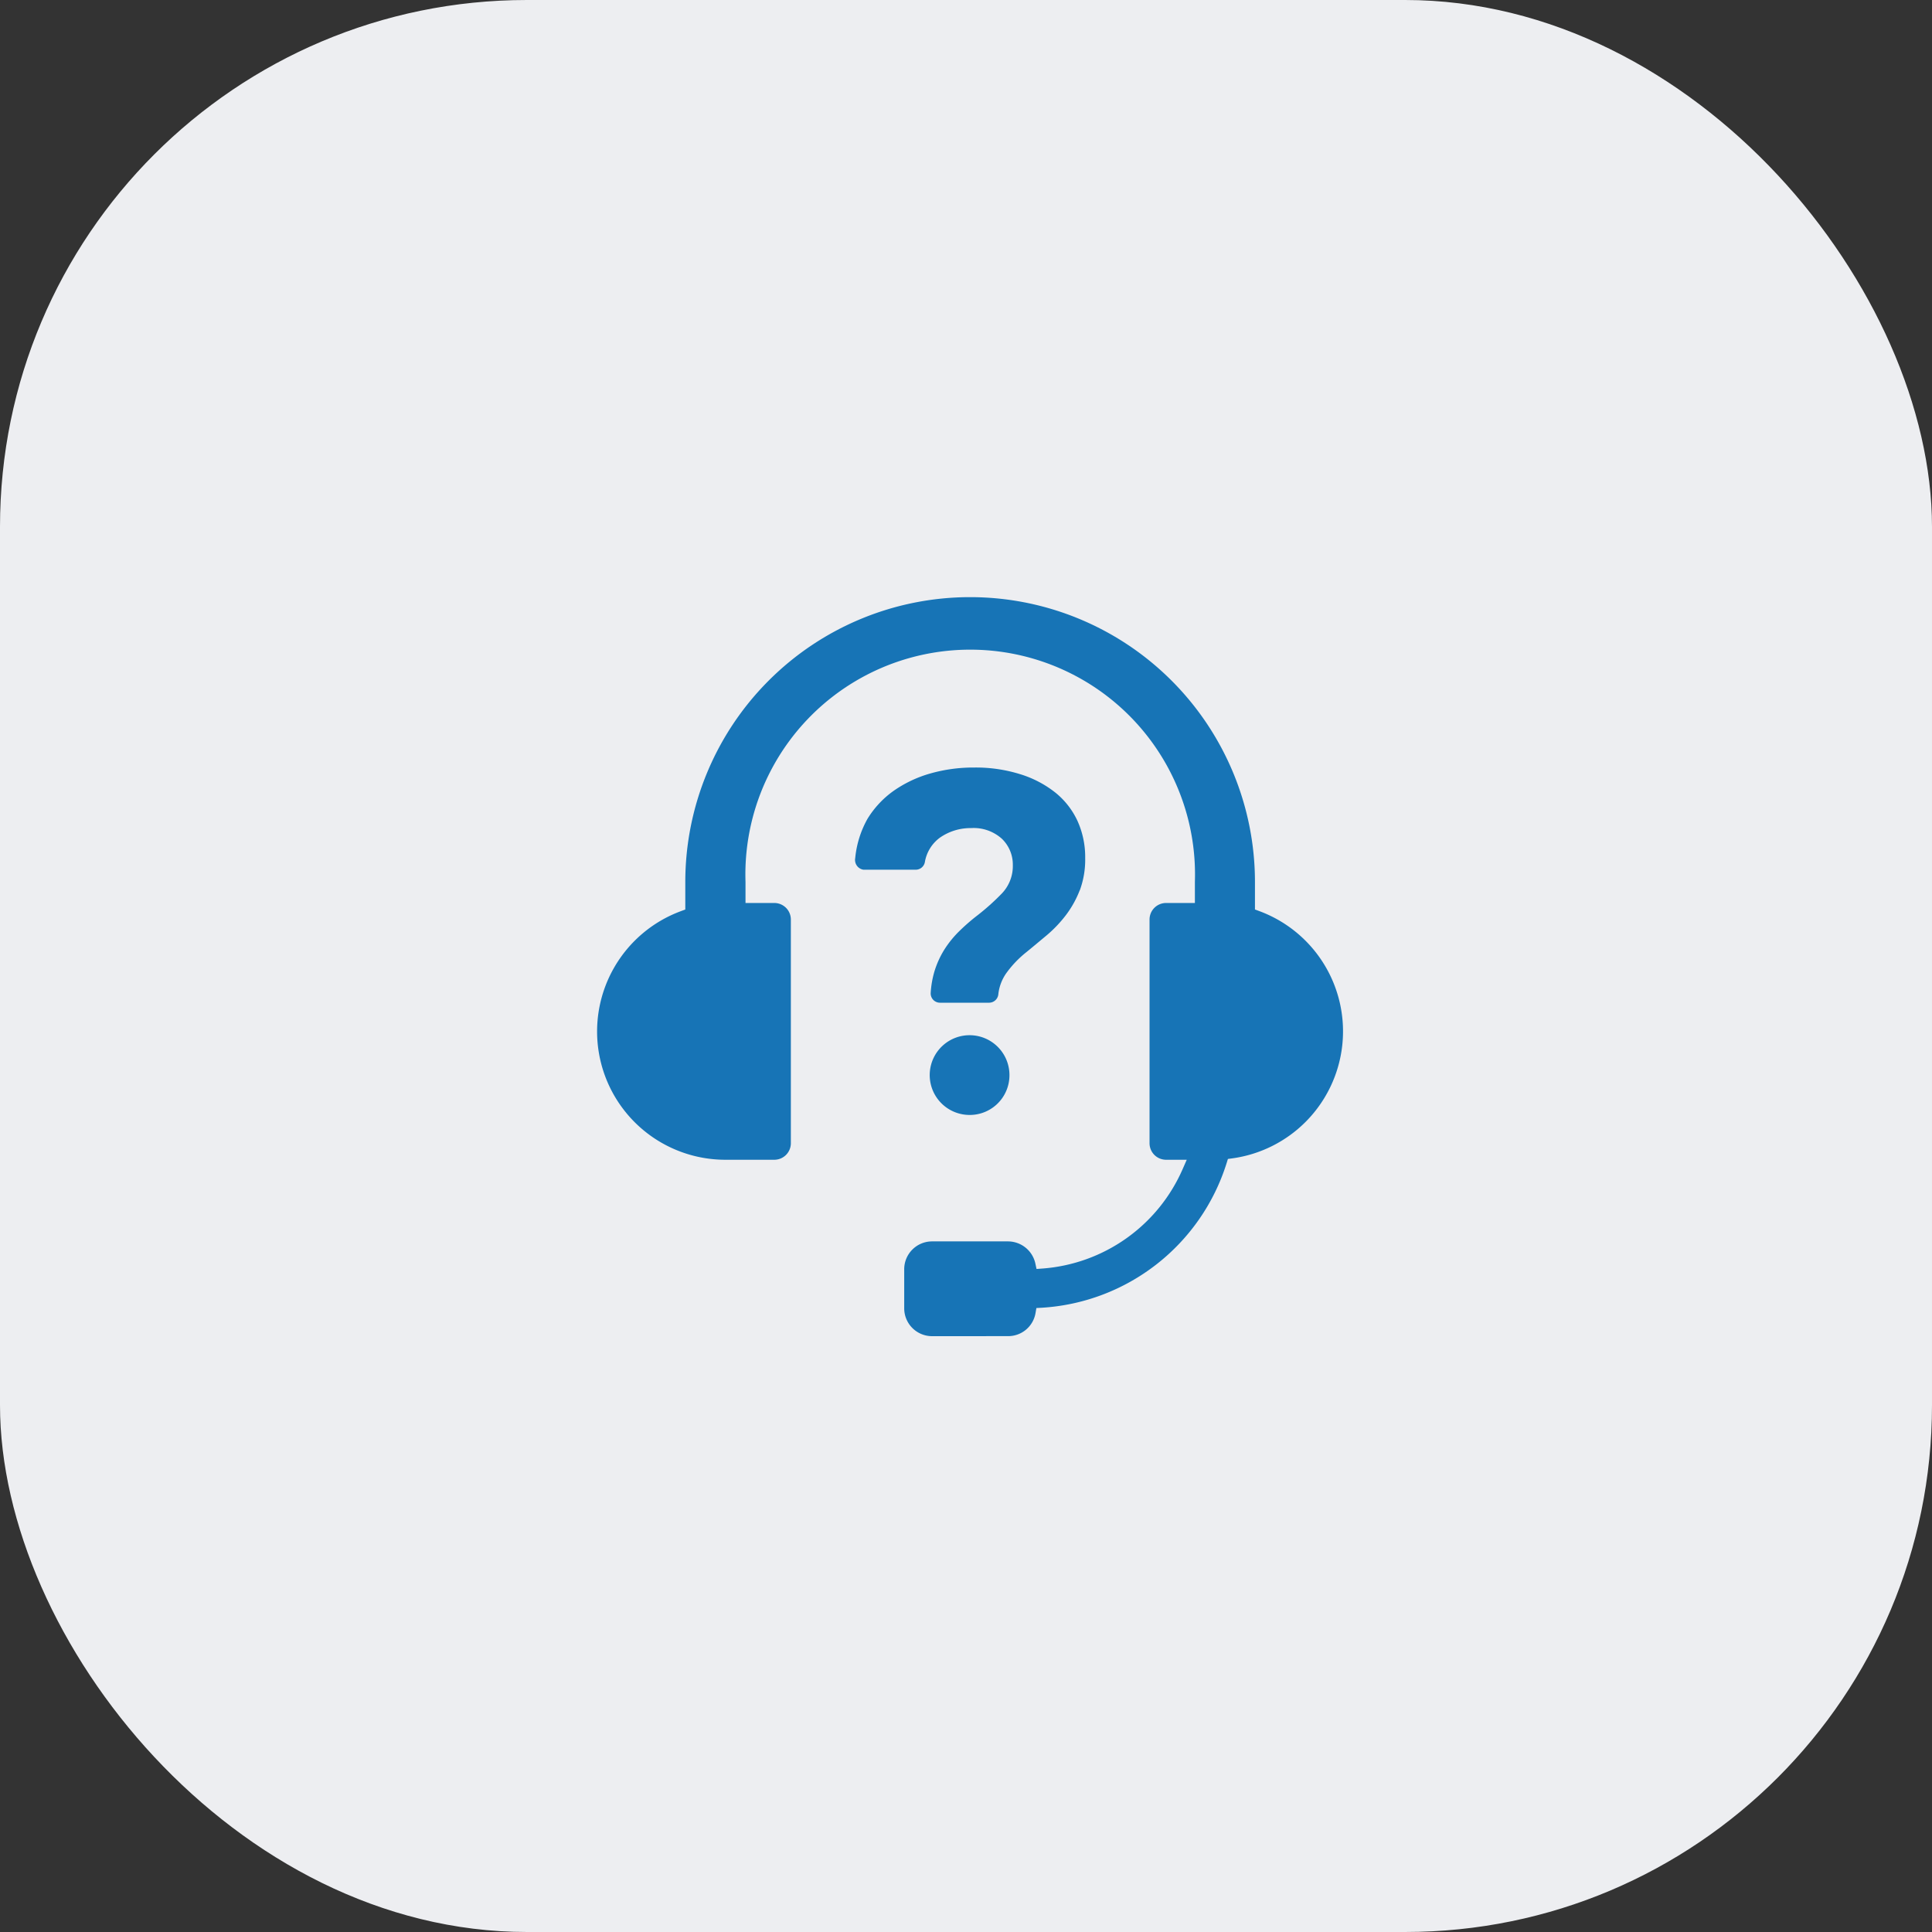 <svg xmlns="http://www.w3.org/2000/svg" xmlns:xlink="http://www.w3.org/1999/xlink" width="55" height="55" viewBox="0 0 55 55">
  <rect x="0" y="0" width="55" height="55" fill="#333333" stroke="none"/>
  <defs>
    <clipPath id="clip-path">
      <rect id="Rectangle_160" data-name="Rectangle 160" width="21.235" height="21.038" fill="#1774b6"/>
    </clipPath>
  </defs>
  <g id="Group_394" data-name="Group 394" transform="translate(-249 -4337)">
    <rect id="Rectangle_15" data-name="Rectangle 15" width="55" height="55" rx="15" transform="translate(249 4337)" fill="#edeef1"/>
    <g id="Group_292" data-name="Group 292" transform="translate(266 4354)">
      <g id="Group_291" data-name="Group 291" clip-path="url(#clip-path)">
        <path id="Path_250" data-name="Path 250" d="M9.533,21.038a.793.793,0,0,1-.792-.792V19.132a.793.793,0,0,1,.792-.792H11.7a.8.8,0,0,1,.774.626l.034.159.162-.012a4.739,4.739,0,0,0,4-2.837l.114-.26h-.588a.471.471,0,0,1-.471-.471V9.177a.471.471,0,0,1,.471-.471h.82v-.6a6.4,6.4,0,1,0-12.793,0v.6h.82a.471.471,0,0,1,.471.471v6.368a.471.471,0,0,1-.471.471H3.655A3.652,3.652,0,0,1,2.388,8.937l.121-.045V8.108a8.108,8.108,0,1,1,16.217,0v.783l.121.045a3.65,3.65,0,0,1-.773,7.041l-.118.016-.035.113a5.889,5.889,0,0,1-5.27,4.123l-.147.008-.025.145a.789.789,0,0,1-.778.655Z" fill="#1774b6"/>
        <path id="Path_251" data-name="Path 251" d="M166.768,117.959A1.135,1.135,0,1,1,168,116.828a1.13,1.13,0,0,1-1.231,1.131M170,111.569a2.9,2.9,0,0,1-.4.715,3.648,3.648,0,0,1-.542.567c-.2.166-.387.324-.574.476a3.019,3.019,0,0,0-.574.6,1.283,1.283,0,0,0-.227.605.265.265,0,0,1-.261.236h-1.4a.264.264,0,0,1-.264-.281,2.742,2.742,0,0,1,.1-.588,2.6,2.6,0,0,1,.3-.661,2.93,2.93,0,0,1,.421-.514,5.694,5.694,0,0,1,.474-.415,6.7,6.7,0,0,0,.728-.648,1.128,1.128,0,0,0,.315-.809,1.022,1.022,0,0,0-.308-.748,1.2,1.2,0,0,0-.882-.307,1.519,1.519,0,0,0-.888.274,1.087,1.087,0,0,0-.427.7.265.265,0,0,1-.263.211h-1.483a.281.281,0,0,1-.236-.329,2.831,2.831,0,0,1,.351-1.122,2.718,2.718,0,0,1,.735-.789,3.461,3.461,0,0,1,1.036-.495,4.471,4.471,0,0,1,1.269-.174,4.222,4.222,0,0,1,1.3.188,3.046,3.046,0,0,1,1,.52,2.239,2.239,0,0,1,.635.808,2.492,2.492,0,0,1,.221,1.063,2.52,2.52,0,0,1-.153.916" transform="translate(-156.263 -103.223)" fill="#1774b6"/>
      </g>
    </g>
  </g>
</svg>
